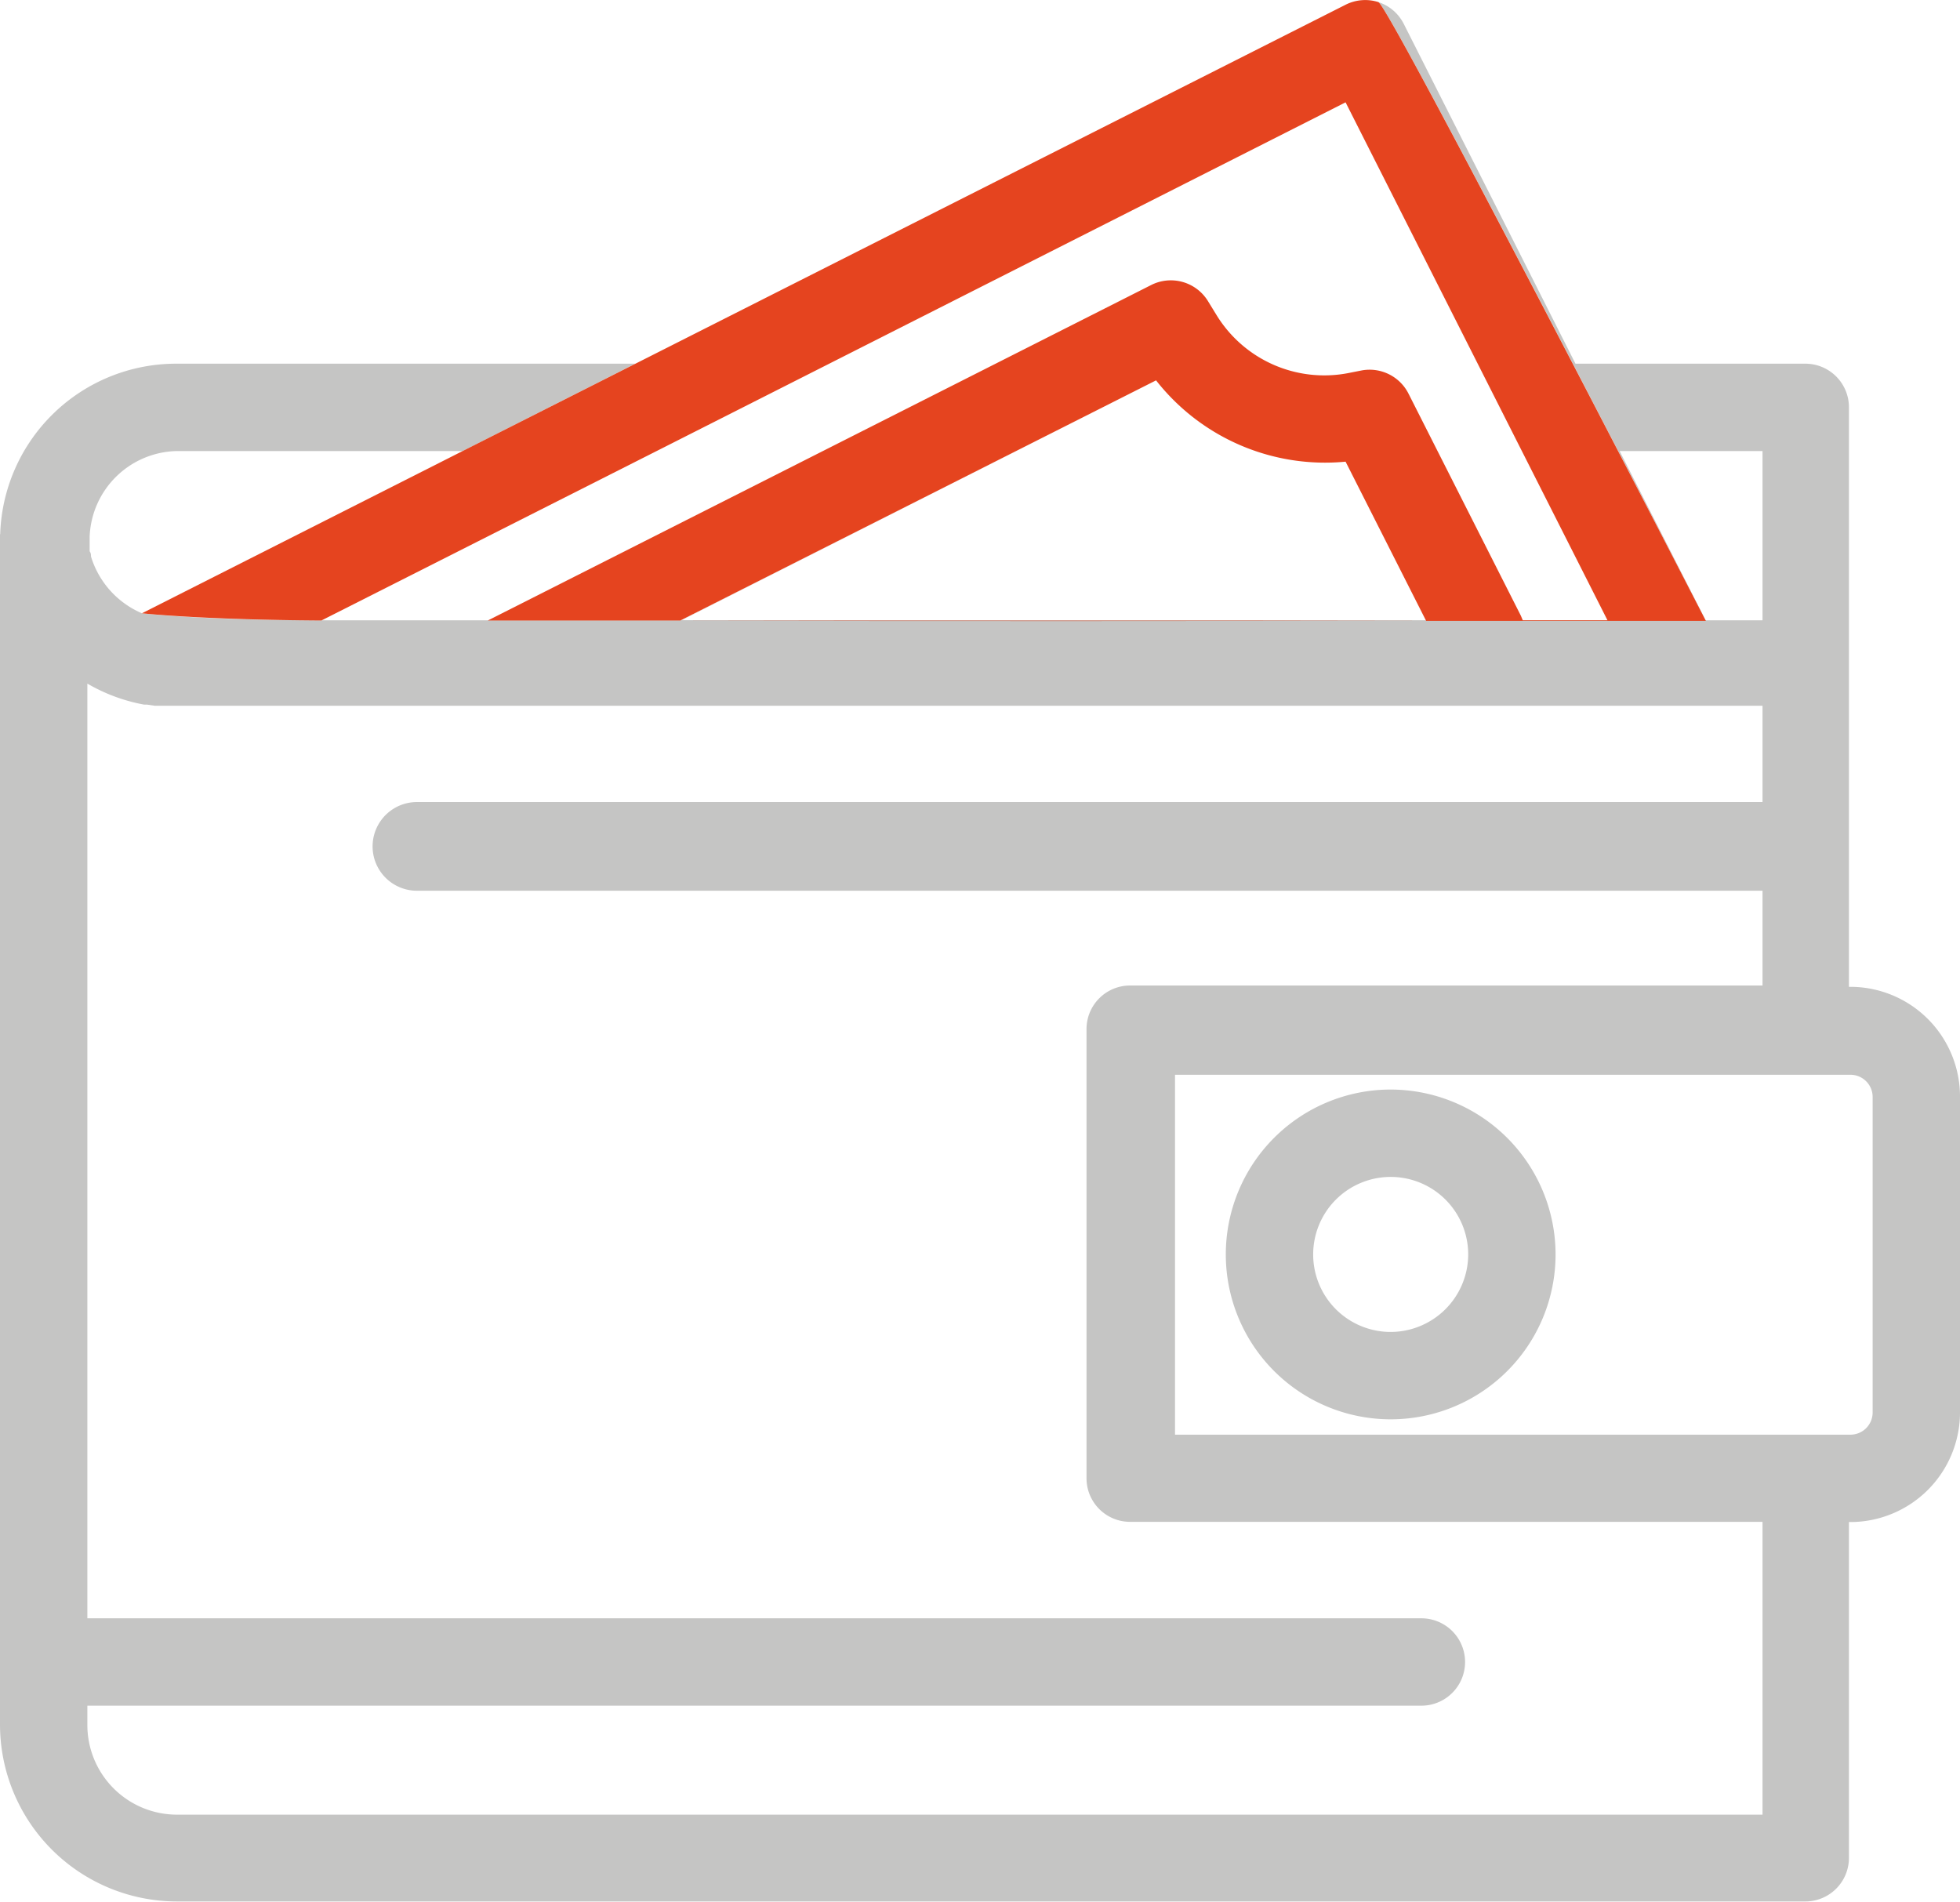 <svg xmlns="http://www.w3.org/2000/svg" viewBox="0 0 103.42 100.36"><defs><style>.cls-1{fill:#c5c5c4;}.cls-2{fill:#e5441f;}</style></defs><title>purse</title><g id="Layer_2" data-name="Layer 2"><g id="txt_block" data-name="txt block"><polyline class="cls-1" points="61 20.07 35.86 32.77 35.9 32.77 35.9 32.77 75.22 32.75 75.22 32.75 75.22 32.75 70.97 24.36 75.21 32.73 35.96 32.73 61 20.07"/><path class="cls-1" d="M71,.25,33.52,19.19h0L71,.25m-9,75.46v-19H97.64a1.17,1.17,0,0,1,1.17,1.17V74.53a1.17,1.17,0,0,1-1.17,1.17H61.94M4.61,85.35V36.07a9.24,9.24,0,0,0,3,1.11h.15l.41.06h.08l.19,0,.28,0h.07l.52,0H93v5.08H22A2.3,2.3,0,0,0,22,47H93v5H59.63a2.3,2.3,0,0,0-2.3,2.3V78a2.3,2.3,0,0,0,2.3,2.3H93V95.75H9.33A4.73,4.73,0,0,1,4.61,91V90H75a2.3,2.3,0,1,0,0-4.61H4.61M90,32.73,85.46,23.8H93v8.93H90M72.73.11c.58.19,17,32.07,17.25,32.62l-14.76,0h0l-29.64,0H35.86c-7.16,0-13.78,0-18.9,0-6.49,0-9.47-.37-9.47-.37a4.77,4.77,0,0,1-2.69-3v0c0-.09,0-.18-.07-.27l0-.24,0-.19c0-.11,0-.22,0-.34A4.7,4.7,0,0,1,9.33,23.8H24.41l9.11-4.61H9.33a9.29,9.29,0,0,0-9.32,9H0v0c0,.11,0,.22,0,.33V91a9.34,9.34,0,0,0,9.33,9.33H95.26a2.3,2.3,0,0,0,2.3-2.3V80.31h.08a5.79,5.79,0,0,0,5.78-5.78V57.85a5.79,5.79,0,0,0-5.78-5.78h-.08V21.49a2.3,2.3,0,0,0-2.3-2.3H83.13L74.07,1.26A2.3,2.3,0,0,0,72.73.11"/><path class="cls-1" d="M73.38,70.28a4.09,4.09,0,1,1,4.09-4.09,4.1,4.1,0,0,1-4.09,4.09m0-12.79a8.7,8.7,0,1,0,8.7,8.7,8.71,8.71,0,0,0-8.7-8.7"/><path class="cls-2" d="M7.49,32.36s3,.34,9.47.38l18.16-9.18h0L71,5.4l8.66,17.13h0l5.16,10.2H80.35l-.1-.24L74.32,20.77a2.3,2.3,0,0,0-2.49-1.22l-.71.14a6.67,6.67,0,0,1-6.92-3.05l-.46-.75a2.3,2.3,0,0,0-3-.85l-35,17.7H17c5.12,0,11.74,0,18.9,0L61,20.07a11.33,11.33,0,0,0,10,4.29l4.25,8.4,14.76,0C89.71,32.18,73.31.31,72.73.11A2.3,2.3,0,0,0,71,.25L24.41,23.8Z"/><path class="cls-2" d="M35.86,32.77h0Z"/><path class="cls-2" d="M75.22,32.75l-39.32,0C49.19,32.78,64.34,32.77,75.22,32.75Z"/><polygon class="cls-2" points="75.22 32.75 75.22 32.75 75.22 32.75 75.22 32.75"/></g></g></svg>
